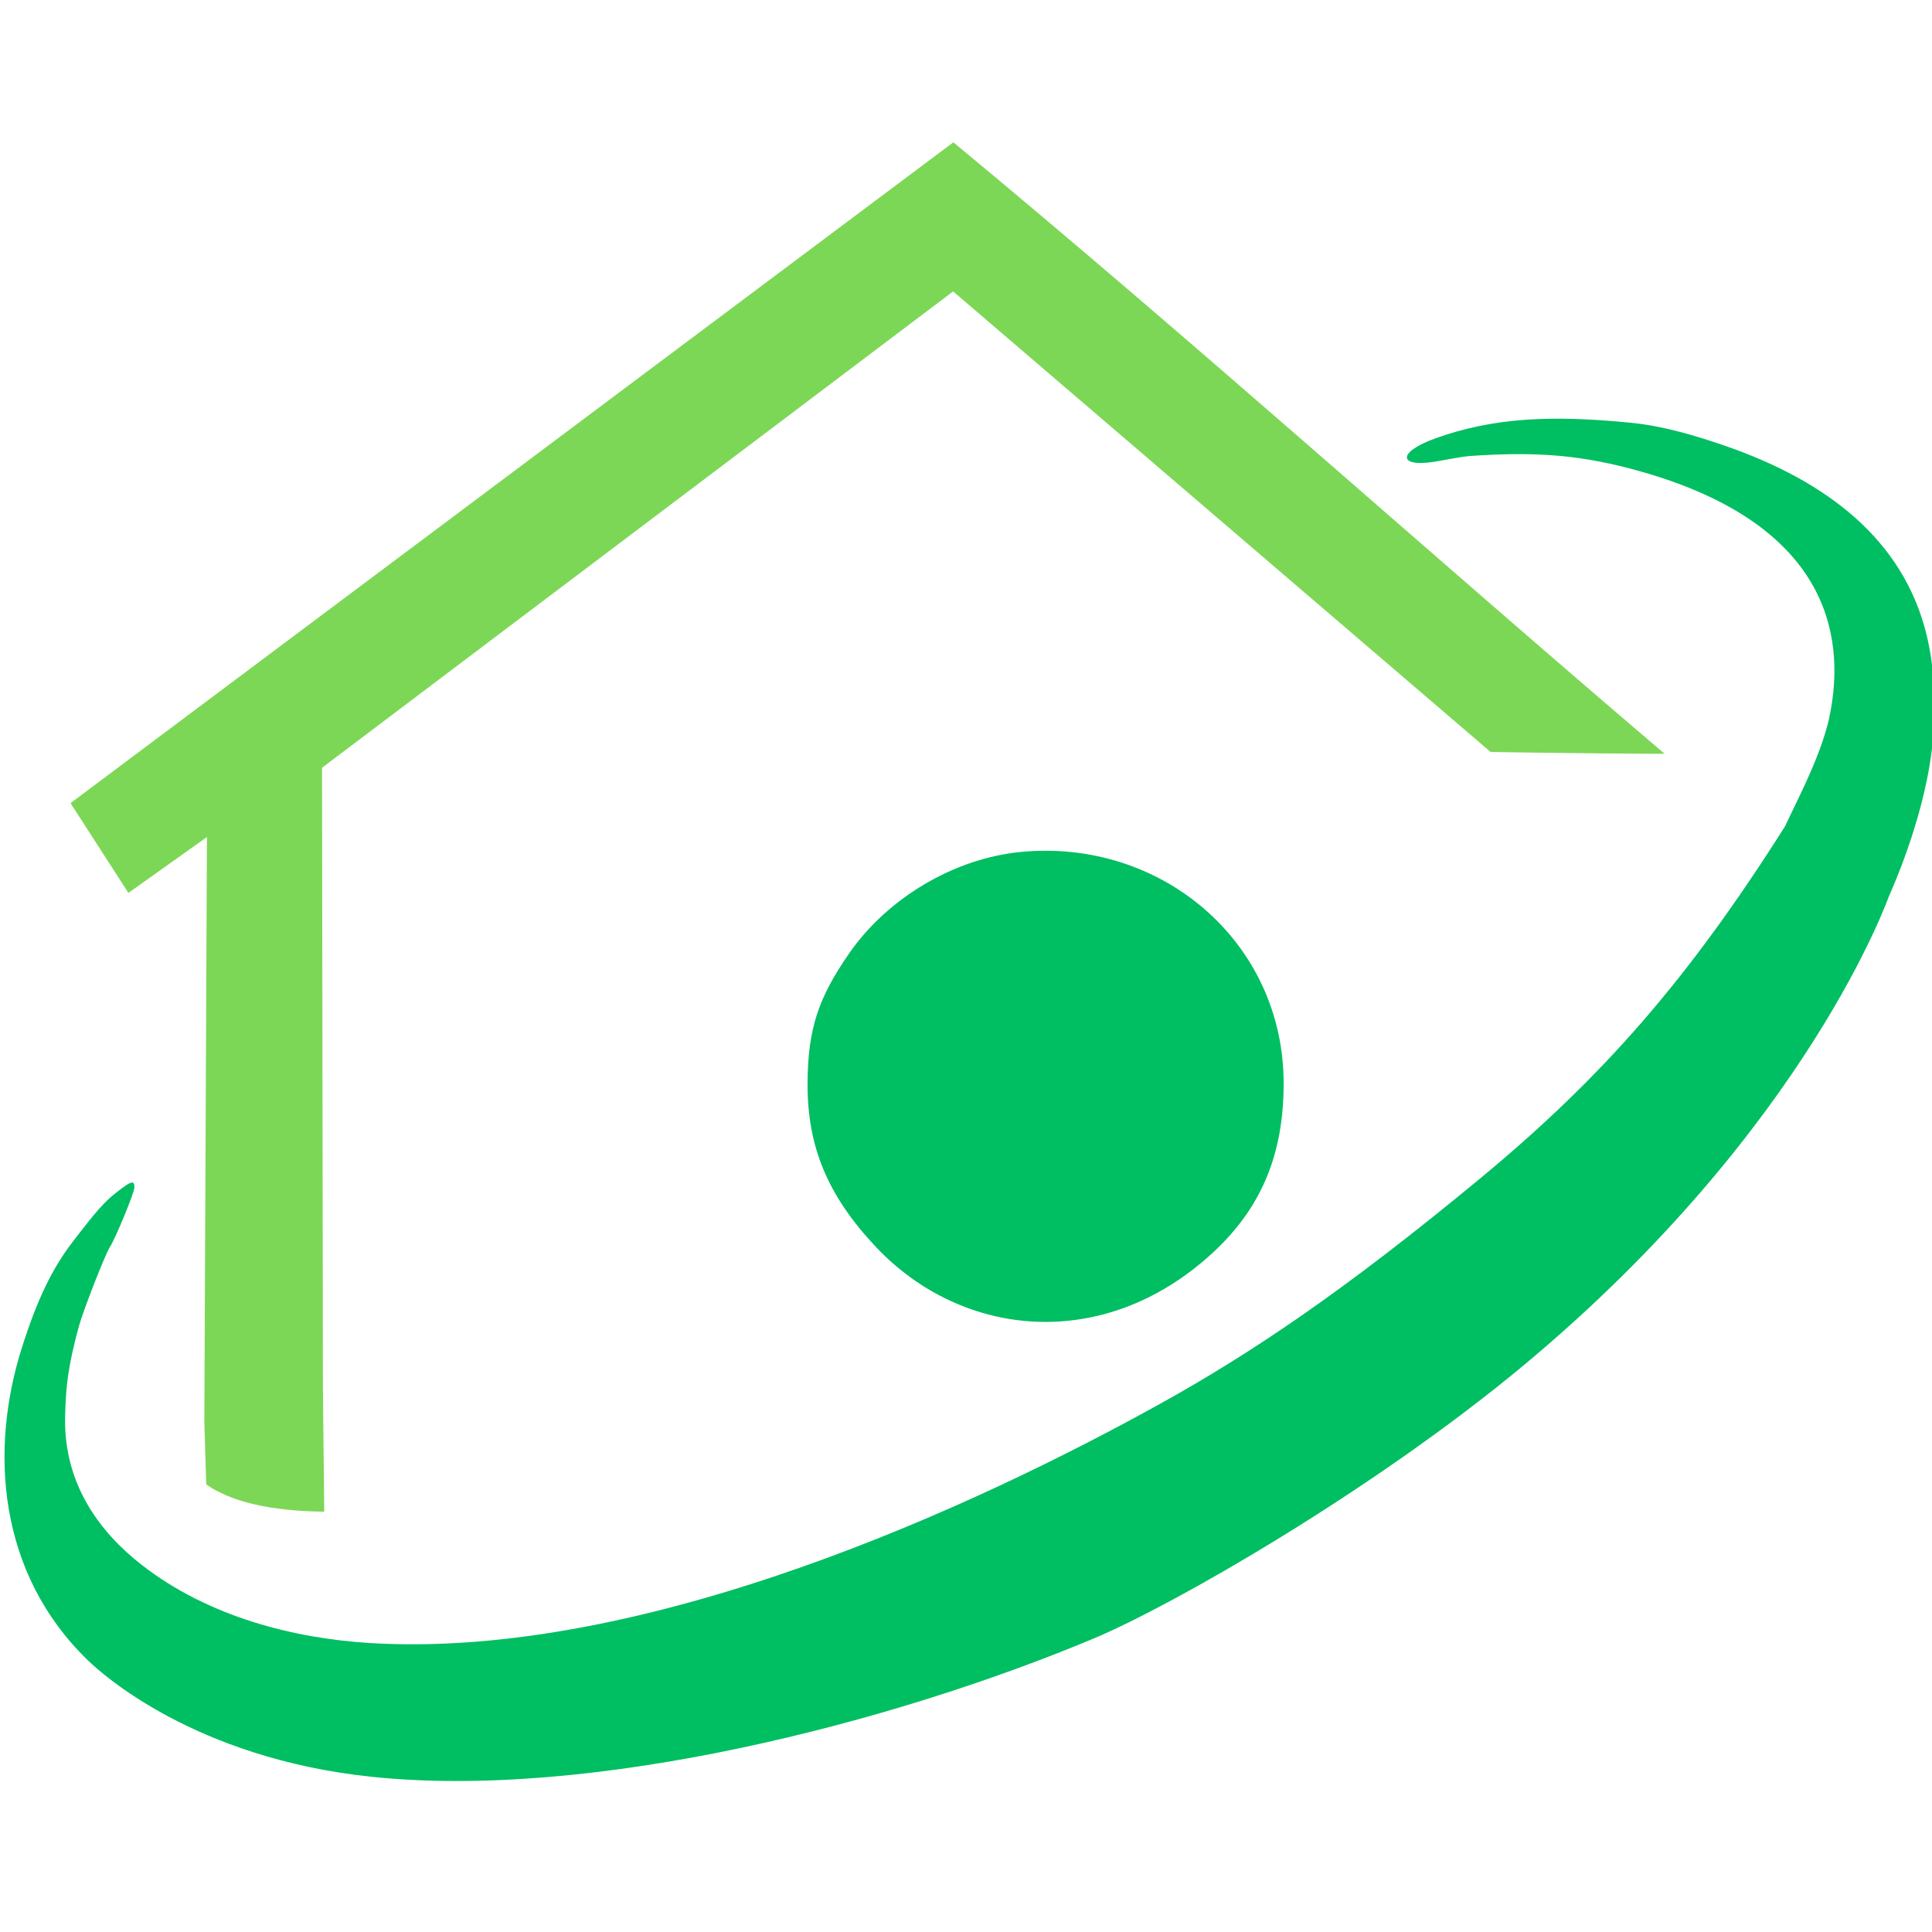 <?xml version="1.0" encoding="UTF-8" standalone="no"?>
<!-- Created with Inkscape (http://www.inkscape.org/) -->

<svg
   width="99mm"
   height="99mm"
   viewBox="0 0 99 99"
   version="1.1"
   id="svg1"
   inkscape:version="1.4.2 (f4327f4, 2025-05-13)"
   sodipodi:docname="favicon.svg"
   xmlns:inkscape="http://www.inkscape.org/namespaces/inkscape"
   xmlns:sodipodi="http://sodipodi.sourceforge.net/DTD/sodipodi-0.dtd"
   xmlns="http://www.w3.org/2000/svg"
   xmlns:svg="http://www.w3.org/2000/svg">
  <sodipodi:namedview
     id="namedview1"
     pagecolor="#ffffff"
     bordercolor="#cccccc"
     borderopacity="1"
     inkscape:showpageshadow="0"
     inkscape:pageopacity="1"
     inkscape:pagecheckerboard="0"
     inkscape:deskcolor="#d1d1d1"
     inkscape:document-units="mm"
     inkscape:zoom="1.0806047"
     inkscape:cx="396.53725"
     inkscape:cy="413.19459"
     inkscape:window-width="2560"
     inkscape:window-height="1494"
     inkscape:window-x="2293"
     inkscape:window-y="-11"
     inkscape:window-maximized="1"
     inkscape:current-layer="layer1" />
  <defs
     id="defs1" />
  <g
     inkscape:label="Layer 1"
     inkscape:groupmode="layer"
     id="layer1">
    <path
       id="path1-6-5-4-9"
       style="fill:#00be62;fill-opacity:1;stroke-width:0.644"
       d="m 73.499,23.662 c 0.674,-0.107 1.302,-0.26 1.918,-0.302 3.364,-0.226 5.674,-0.048 8.682,0.806 9.406,2.67 10.541,8.22 9.655,12.52 -0.485,2.353 -2.151,5.174 -2.623,6.434 1.119,0.29 2.887,1.114 4.248,1.991 0.492,0.317 1.061,0.596 1.337,0.986 0.287,-0.631 2.053,-4.575 2.342,-8.358 0.142,-1.857 0.061,-3.828 -0.442,-5.614 -1.368,-4.855 -5.486,-7.711 -10.586,-9.406 -1.392,-0.463 -2.891,-0.904 -4.517,-1.062 -3.986,-0.388 -6.946,-0.271 -9.937,0.797 -1.996,0.713 -1.934,1.502 -0.077,1.207 z M 6.755,60.597 c -0.129,0.013 -0.371,0.178 -0.802,0.516 -0.606,0.475 -1.018,0.941 -2.237,2.532 -1.049,1.371 -1.819,2.958 -2.605,5.447 -1.637,5.183 -1.253,11.498 3.402,15.998 0.683,0.66 5.439,4.994 14.49,5.953 C 30.417,92.253 45.742,88.272 56.024,83.969 60.131,82.251 70.462,76.314 78.139,69.908 92.705,57.752 96.818,45.854 96.818,45.854 L 91.486,42.316 C 86.51,50.181 82.14,55.175 75.883,60.356 68.837,66.19 64.083,69.358 59.482,71.914 50.132,77.106 33.079,85.059 18.95,84.192 15.024,83.951 10.661,82.84 7.255,80.184 5.234,78.608 3.244,76.142 3.337,72.569 3.378,70.996 3.48,70.054 4.034,67.99 4.251,67.184 5.4,64.244 5.637,63.888 5.916,63.467 6.889,61.102 6.889,60.843 c 0,-0.155 -0.026,-0.241 -0.109,-0.246 -0.009,-3.41e-4 -0.015,-6.84e-4 -0.024,0 z"
       sodipodi:nodetypes="cssscscsssssscssssssssccssssssssccs" />
    <path
       id="path1-9-1-4-4-5"
       style="fill:#7dd756;fill-opacity:1;stroke-width:0.671"
       d="m 48.851,7.292 -0.002,0.002 -45.235,33.86 2.965,4.601 4.025,-2.863 -0.134,29.948 v 0.001 l 0.097,3.223 c 1.584,1.11 4.008,1.37 6.048,1.399 L 16.548,71.221 16.502,39.341 48.841,14.933 76.382,38.533 c 2.942,0.054 8.943,0.105 8.915,0.09 C 73.1,28.238 61.195,17.508 48.854,7.293 h -0.002 z"
       sodipodi:nodetypes="ccccccccccccccccc" />
    <path
       d="m 44.906,63.919 c -2.481,-2.62 -3.544,-5.154 -3.525,-8.411 0.015,-2.751 0.531,-4.354 2.147,-6.677 1.962,-2.821 5.363,-4.833 8.736,-5.171 7.239,-0.725 13.519,4.608 13.513,11.868 -0.002,3.48 -1.042,6.285 -3.656,8.687 -5.584,5.131 -12.834,4.331 -17.216,-0.296 z"
       style="fill:#00be62;fill-opacity:1;stroke-width:0.858"
       id="path1-7-8-3-6-4"
       sodipodi:nodetypes="scsscss" />
  </g>
</svg>
